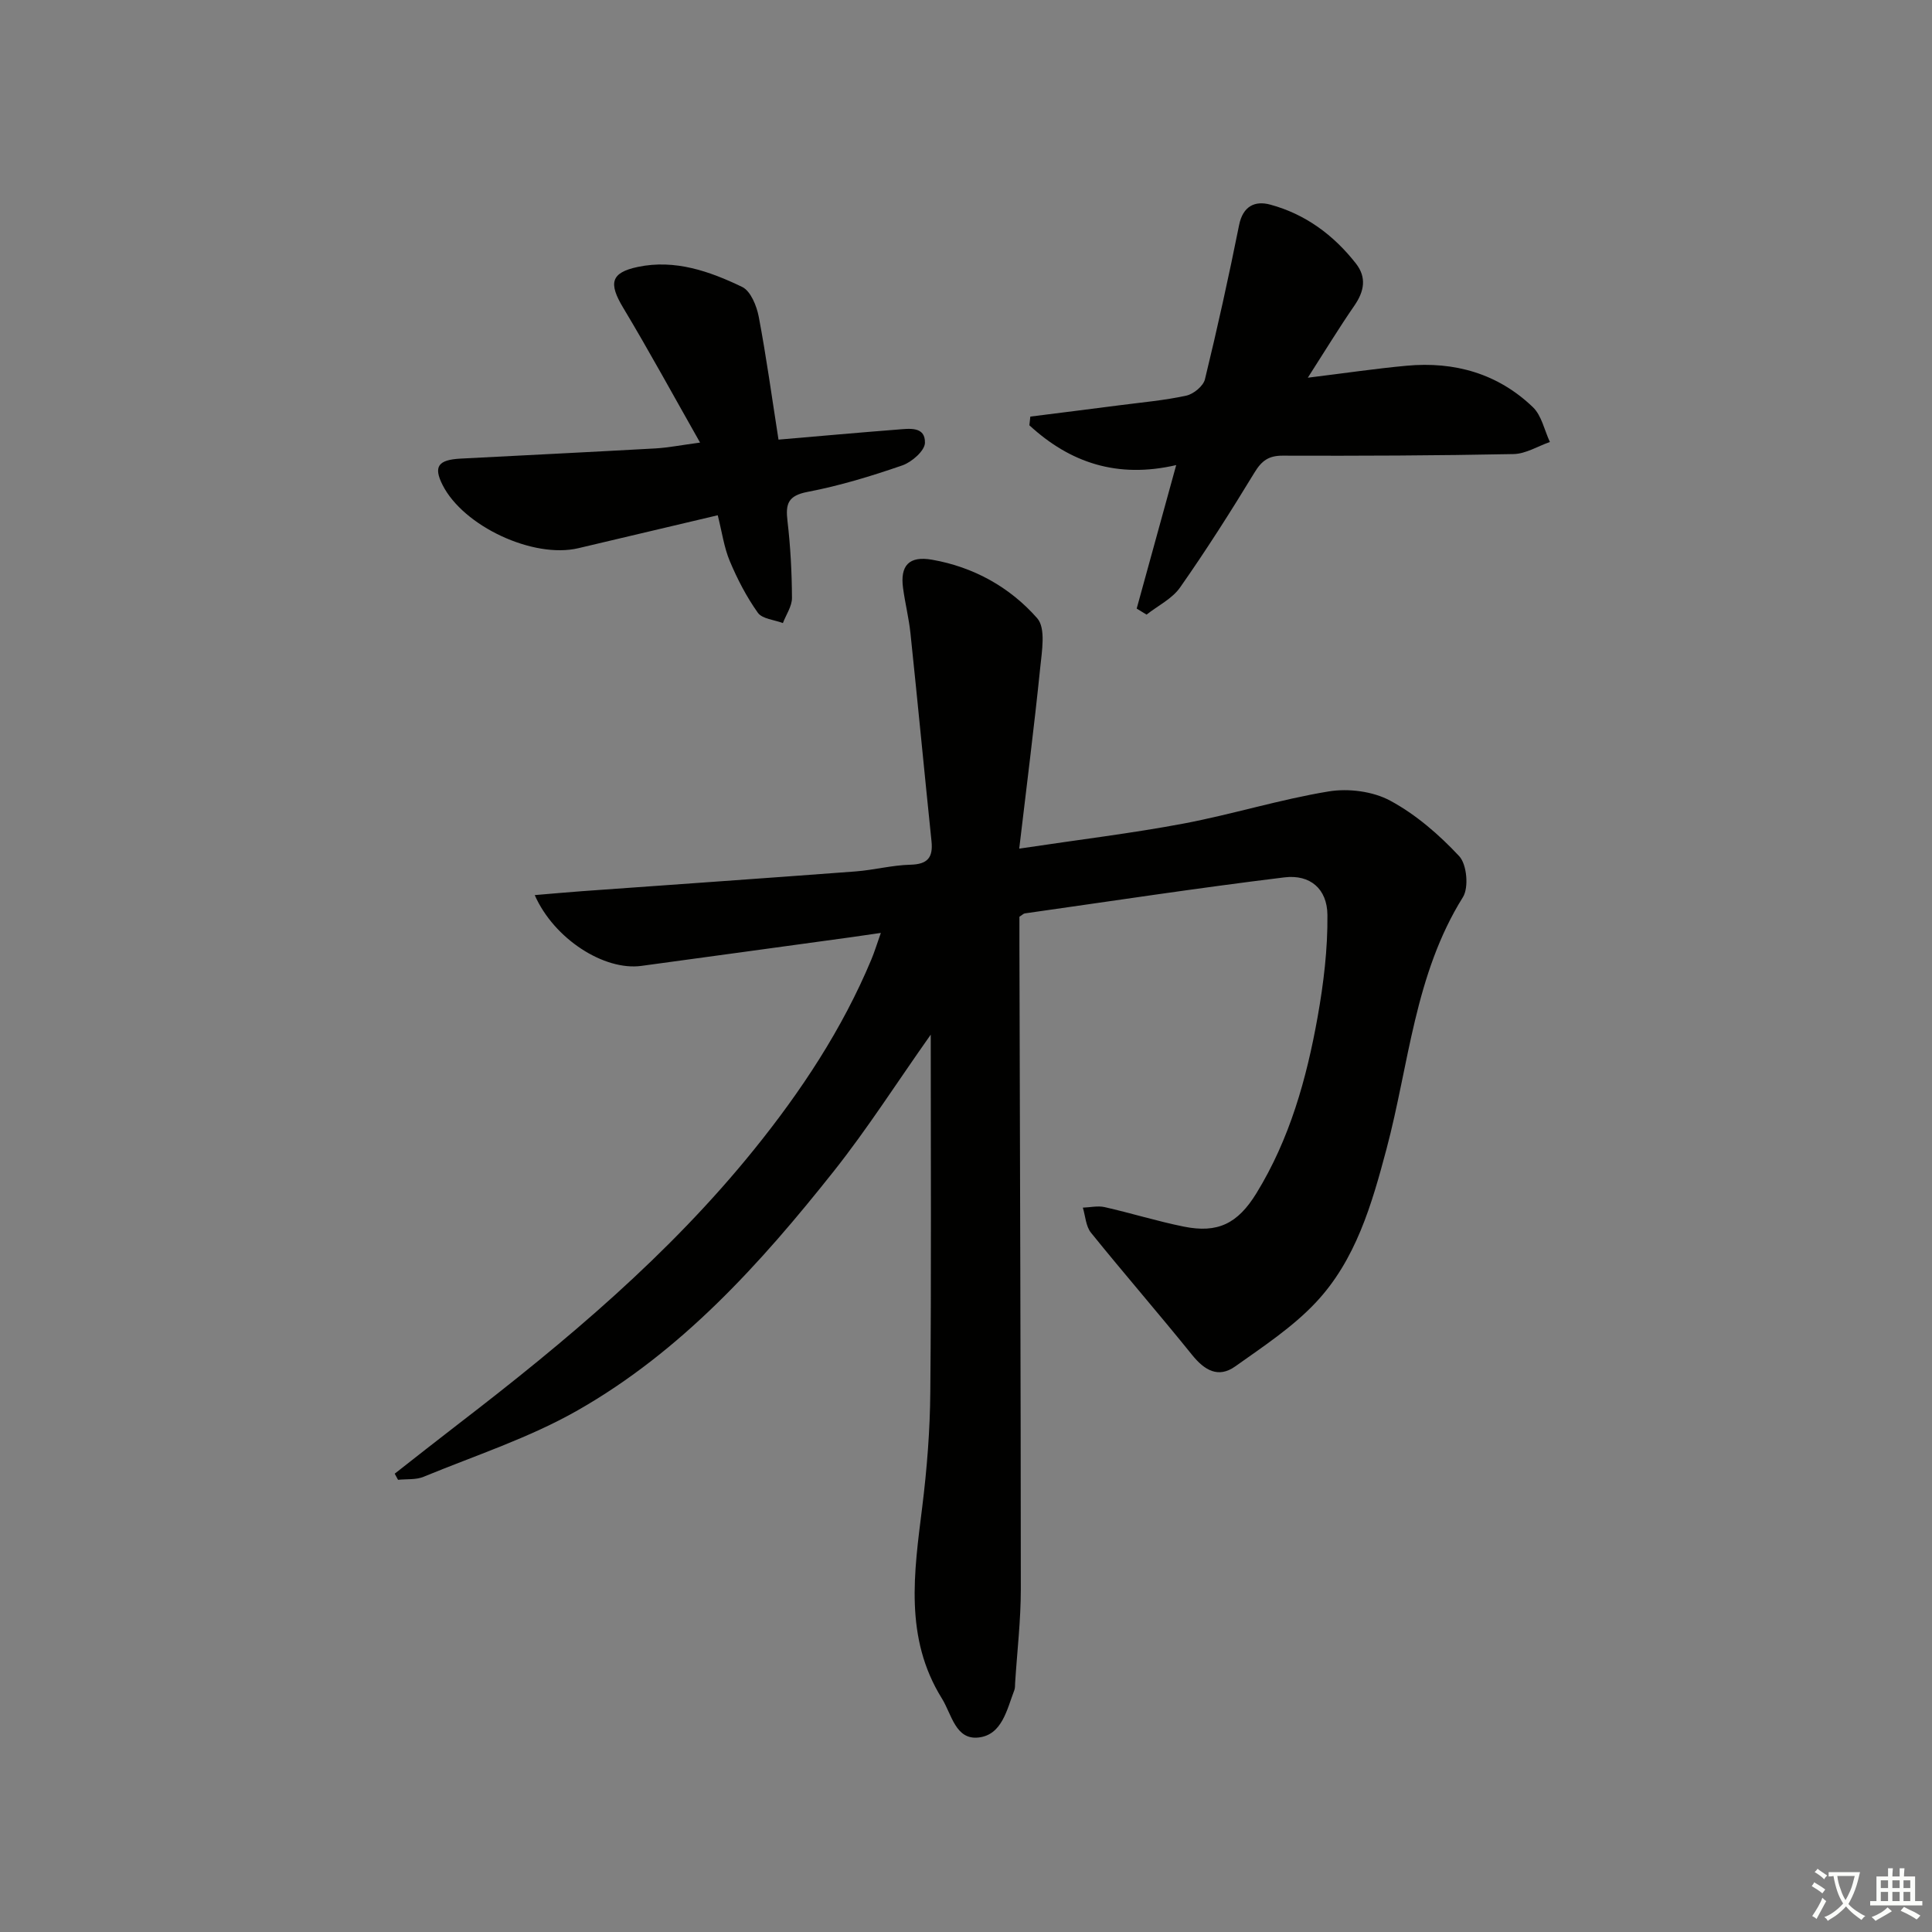 <svg enable-background="new 0 0 400 400" viewBox="0 0 400 400" xmlns="http://www.w3.org/2000/svg"><rect x="0" y="0" width="400" height="400" fill="#808080" stroke="none"/><path d="m377.9 391.2c-.2.3-.4.5-.6.8-.7-.6-1.4-1-2.2-1.5.2-.3.4-.5.5-.8.6.4 1.4.8 2.3 1.5zm-1.8 6.1c-.2-.2-.5-.4-.9-.6.4-.6.8-1.2 1.2-1.9s.7-1.3.9-1.9c.3.3.5.5.8.7-.7 1.3-1.4 2.6-2 3.7zm2.2-9c-.3.3-.5.5-.6.8-.6-.6-1.3-1.1-2-1.5.3-.3.5-.5.6-.7.6.5 1.3.9 2 1.4zm.3.2v-.9h2 4.5c-.3 1.3-.6 2.5-1 3.6s-.9 2.1-1.4 3c.4.5 1 1 1.6 1.4s1.2.8 1.9 1.1c-.3.2-.5.4-.8.8-.4-.3-1-.7-1.6-1.2s-1.2-1.1-1.6-1.6c-.5.6-1.1 1.1-1.7 1.6s-1.4.9-2.1 1.4c-.1-.3-.3-.5-.7-.8.6-.2 1.2-.5 1.9-1s1.4-1.1 2-1.8c-.5-.8-.9-1.6-1.2-2.5s-.6-2-.8-3.2c-.4.1-.7.1-1 .1zm2.5 2.7c.3 1 .7 1.7 1 2.2.3-.5.6-1.1 1-2s.6-1.9.9-3h-3.2-.4c.1.9.3 1.8.7 2.8z" fill="#fbfcfa"/><path d="m396.5 388.5v1.5 3.6h1.5v.9c-.4 0-1 0-1.7 0h-7.9c-.5 0-.9 0-1.2 0v-.9h1.3v-3.5c0-.7 0-1.2 0-1.6h2.4c0-.8 0-1.4 0-1.7h1c0 .3-.1.8-.1 1.7h1.5c0-.8 0-1.4 0-1.7h1c0 .3-.1.9-.1 1.7zm-8.2 9.2c-.2-.3-.5-.5-.8-.8.8-.3 1.4-.6 1.9-.9s1-.7 1.4-1.1c.3.3.6.5.9.8-1.6 1-2.8 1.6-3.4 2zm2.6-6.8v-1.6h-1.5v1.6zm0 2.7v-1.9h-1.5v1.9zm2.4-2.7v-1.6h-1.5v1.6zm0 2.7v-1.9h-1.5v1.9zm.2 2 .7-.8c.4.2.9.5 1.6.8s1.3.7 1.8 1c-.3.3-.5.6-.8.8-.4-.3-1.5-1-3.3-1.8zm2-4.7v-1.6h-1.4v1.6zm0 2.7v-1.9h-1.4v1.9z" fill="#fbfcfa"/><g fill="#010100"><path d="m192.7 214.21c-7.06 10-13.13 19.52-20.11 28.32-15.16 19.11-31.53 37.24-52.98 49.46-10.01 5.71-21.21 9.35-31.93 13.77-1.58.65-3.51.43-5.27.62-.23-.42-.46-.85-.69-1.27 4.47-3.5 8.93-7.02 13.43-10.48 22.09-16.98 43.37-34.83 60.97-56.63 9.76-12.09 18.28-24.96 24.29-39.36.63-1.51 1.11-3.08 1.96-5.49-2.52.37-4.34.64-6.16.89-14.48 1.98-28.96 3.98-43.44 5.94-7.67 1.03-18.04-5.55-22.06-14.66 3.48-.29 6.63-.58 9.78-.81 18.88-1.36 37.77-2.67 56.65-4.09 3.8-.29 7.56-1.3 11.36-1.39 3.54-.09 4.7-1.47 4.36-4.84-1.49-14.36-2.85-28.73-4.36-43.09-.33-3.13-1.11-6.21-1.53-9.33-.64-4.67 1.22-6.72 5.98-5.89 8.61 1.5 16.15 5.69 21.8 12.13 1.8 2.05.96 6.83.61 10.29-1.24 12.15-2.79 24.27-4.34 37.4 12.45-1.87 23.3-3.17 34.02-5.19 10.07-1.9 19.93-4.99 30.03-6.65 4.1-.68 9.18-.03 12.78 1.92 5.31 2.87 10.13 7.05 14.27 11.49 1.58 1.7 2.01 6.48.76 8.48-10.01 16.02-11.15 34.6-15.82 52.14-3.05 11.47-6.35 22.98-14.66 31.8-4.81 5.11-10.88 9.1-16.66 13.21-3.51 2.5-6.37.8-8.93-2.38-6.87-8.52-14.06-16.79-20.94-25.31-1.06-1.32-1.15-3.43-1.68-5.18 1.51-.05 3.09-.43 4.51-.11 5.49 1.24 10.9 2.93 16.41 4.04 7.01 1.41 11.14-.61 15.01-6.9 6.9-11.23 10.39-23.71 12.68-36.51 1.24-6.95 2.1-14.08 2.03-21.12-.05-5.41-3.59-8.43-8.9-7.78-17.95 2.19-35.84 4.92-53.75 7.46-.28.04-.53.32-1.12.69v5.75c.11 44.49.28 88.98.29 133.47 0 6.47-.77 12.94-1.18 19.41-.03.5.01 1.04-.16 1.49-1.54 4.01-2.53 9.25-7.39 9.81-4.8.55-5.57-4.79-7.6-8.06-7.83-12.58-5.77-26.09-4.08-39.68.98-7.91 1.61-15.9 1.67-23.87.22-24.31.09-48.62.09-73.91z"/><path d="m213.32 86.25c6.17-.78 12.35-1.55 18.52-2.35 4.61-.6 9.26-1 13.78-1.99 1.5-.33 3.51-1.98 3.85-3.38 2.58-10.59 4.93-21.24 7.07-31.92.79-3.95 3.29-5.1 6.44-4.25 7.26 1.96 13.13 6.29 17.75 12.2 2.25 2.88 1.73 5.74-.31 8.7-3.17 4.59-6.07 9.36-9.65 14.94 7.66-.94 14.04-1.89 20.46-2.48 9.91-.92 18.89 1.62 26.14 8.58 1.81 1.74 2.38 4.77 3.52 7.21-2.5.87-5 2.45-7.52 2.5-15.94.32-31.88.38-47.82.33-2.91-.01-4.35 1.07-5.83 3.51-4.91 8.07-9.98 16.05-15.4 23.78-1.64 2.34-4.59 3.77-6.94 5.62-.68-.42-1.36-.83-2.04-1.25 2.66-9.67 5.33-19.34 8.18-29.71-12.2 2.83-22-.5-30.4-8.24.08-.59.14-1.2.2-1.8z"/><path d="m161.18 91.02c8.73-.75 16.66-1.46 24.6-2.08 2.45-.19 5.81-.74 5.72 2.75-.04 1.64-2.72 3.98-4.67 4.66-6.42 2.22-12.97 4.22-19.63 5.49-4.08.78-4.58 2.5-4.16 6.04.62 5.27.9 10.6.93 15.9.01 1.74-1.22 3.48-1.88 5.22-1.78-.68-4.27-.85-5.19-2.14-2.34-3.29-4.24-6.96-5.81-10.7-1.19-2.84-1.61-6.01-2.49-9.48-9.88 2.33-19.38 4.58-28.87 6.82-9.33 2.2-23.81-4.55-28.11-13.11-1.9-3.77-.94-5.19 3.72-5.44 13.45-.7 26.91-1.36 40.36-2.11 2.6-.15 5.17-.66 9.24-1.21-5.58-9.84-10.56-18.99-15.92-27.92-3.03-5.05-2.62-7.26 3.05-8.45 7.68-1.61 14.85.9 21.59 4.15 1.76.85 3 3.92 3.43 6.17 1.57 8.27 2.71 16.63 4.09 25.44z"/></g></svg>
